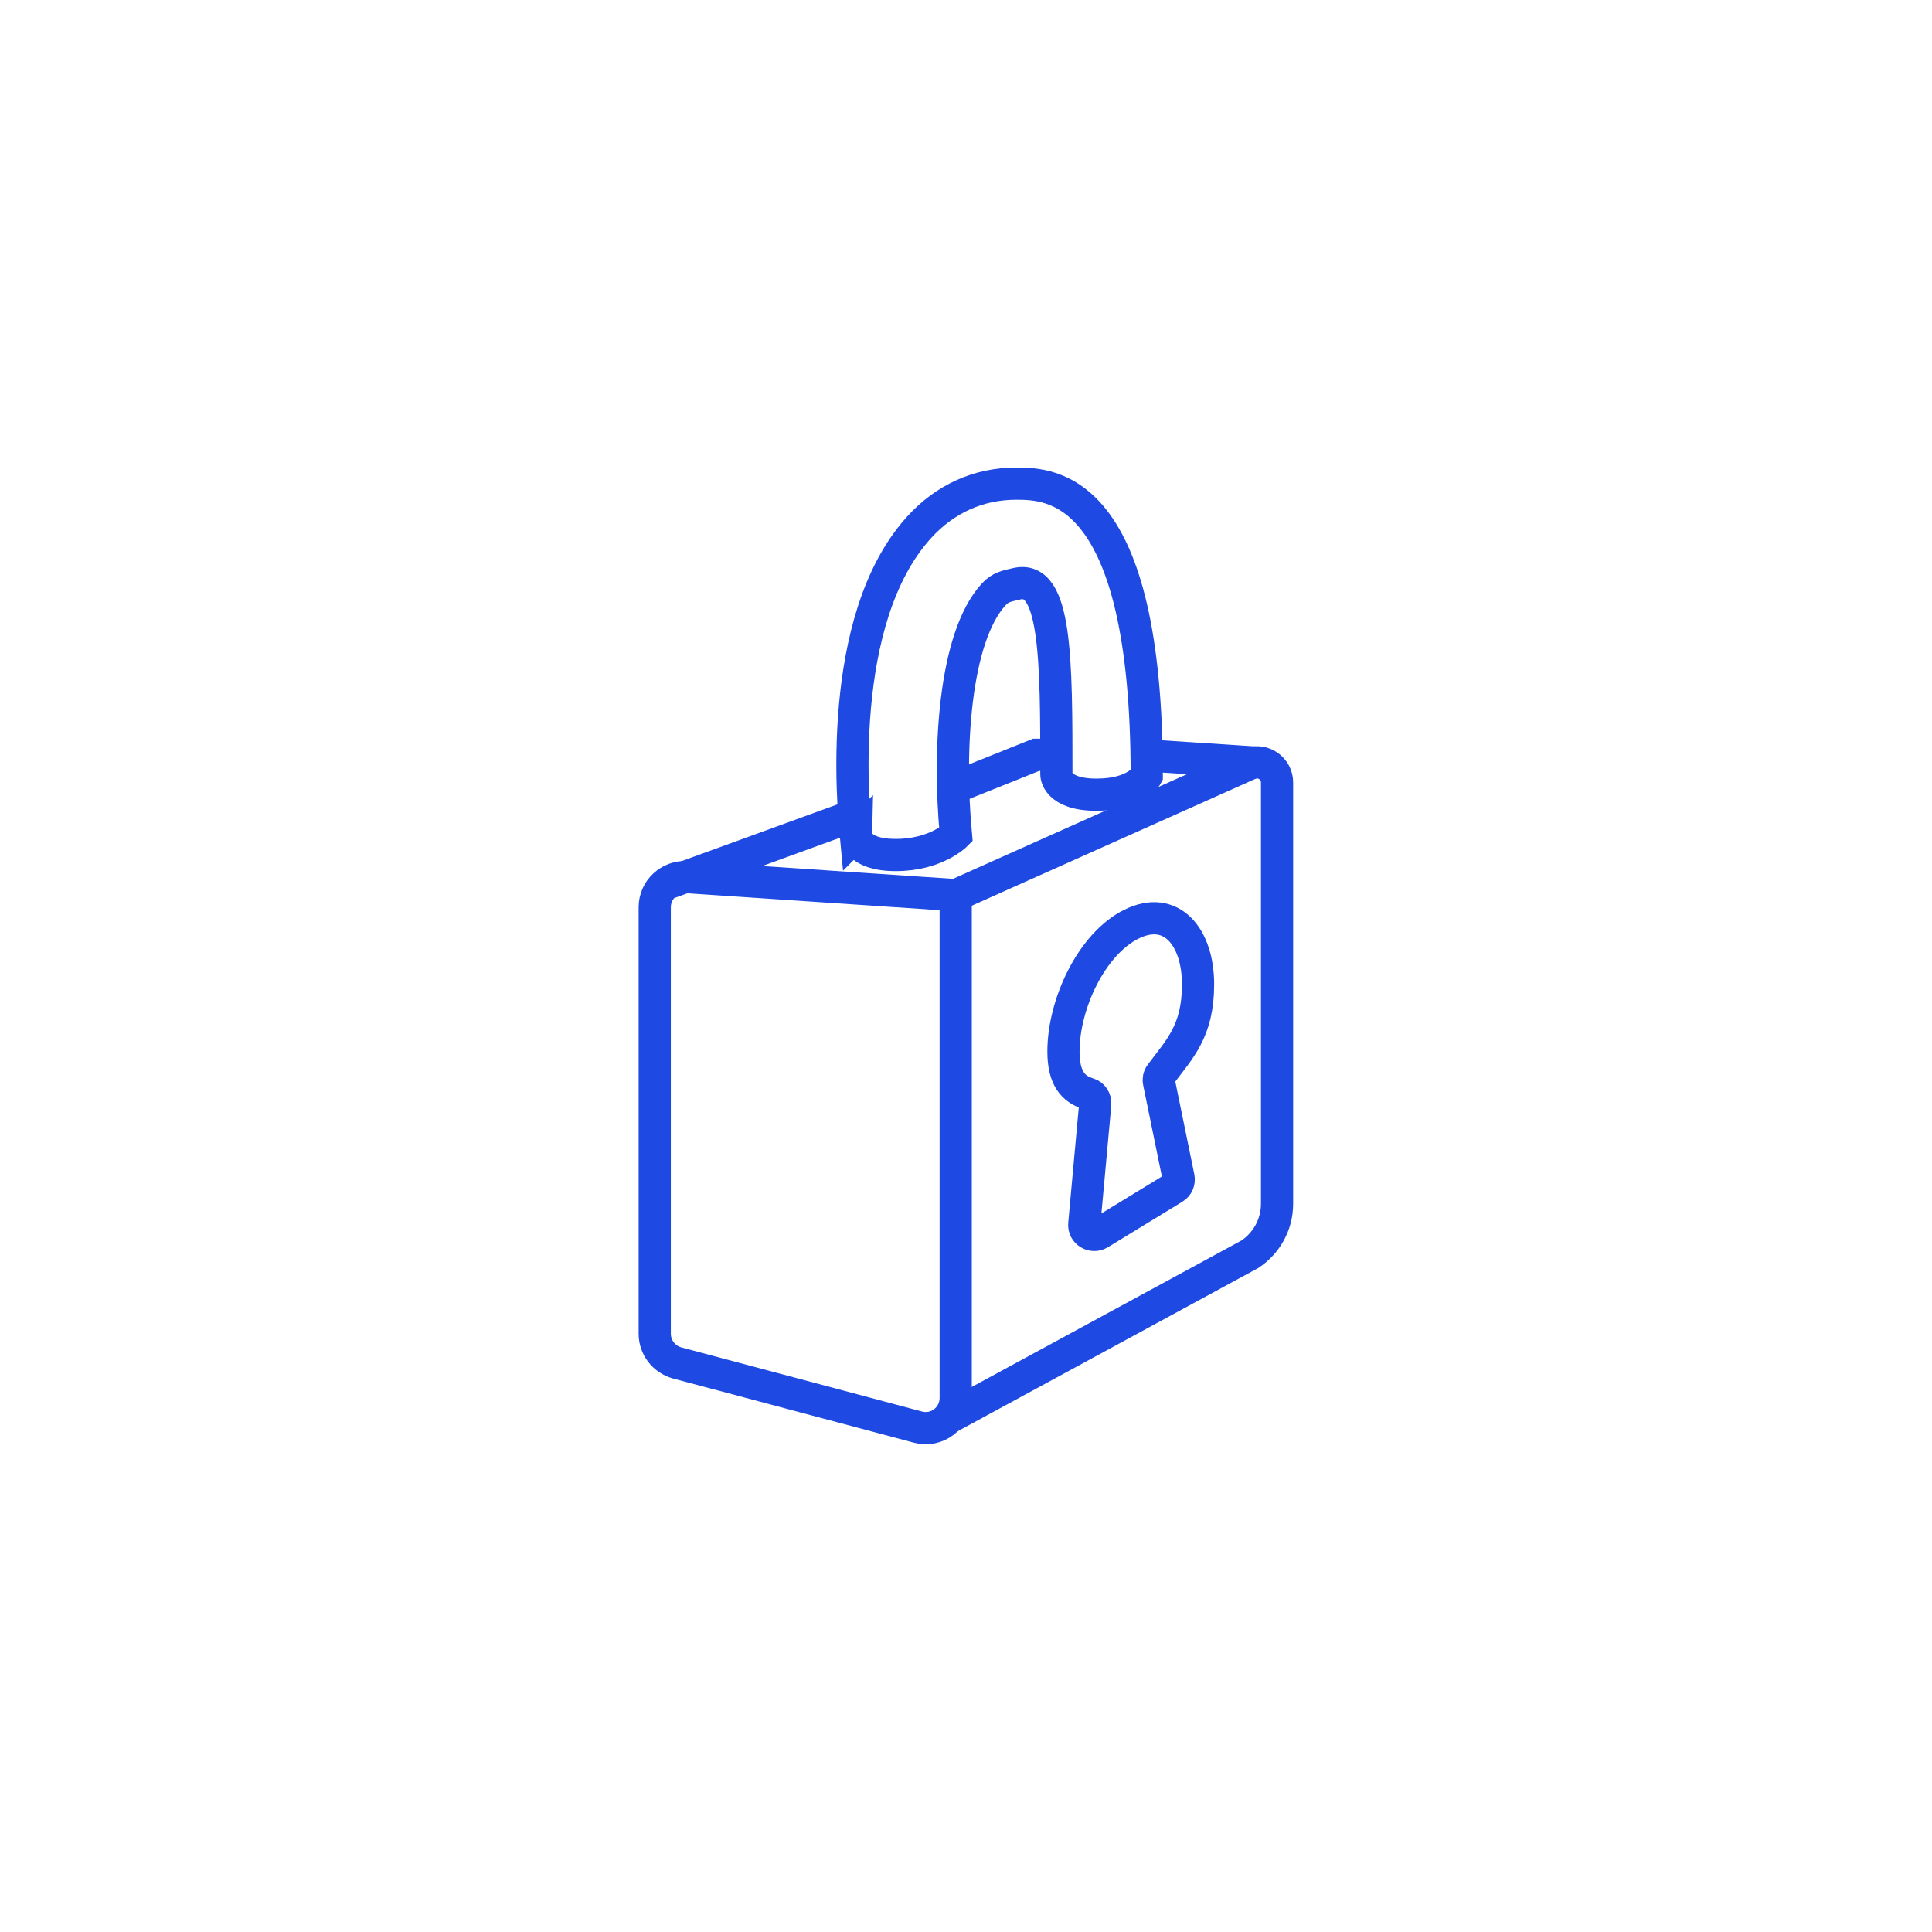 <?xml version="1.0" encoding="UTF-8"?><svg id="security_icon" xmlns="http://www.w3.org/2000/svg" viewBox="0 0 90 90"><defs><style>.cls-1{fill:none;stroke:#1e49e2;stroke-miterlimit:10;stroke-width:1.5px;}</style></defs><path class="cls-1" d="M44.53,41.7l-12.53-.84c-.81-.05-1.5.59-1.5,1.4v19.87c0,.64.43,1.19,1.04,1.36l11.22,2.99c.89.24,1.76-.43,1.76-1.36v-23.42Z"/><line class="cls-1" x1="39.86" y1="37.96" x2="31.21" y2="41.11"/><polyline class="cls-1" points="49.21 35.16 48.27 35.16 44.53 36.66"/><line class="cls-1" x1="58.56" y1="35.53" x2="52.95" y2="35.16"/><path class="cls-1" d="M44.06,66.12l14.16-7.69c.79-.52,1.27-1.4,1.27-2.35v-19.63c0-.64-.63-1.09-1.23-.89l-13.73,6.14"/><path class="cls-1" d="M39.87,38.9c-.11-1.18-.99-10.01,2.95-14.34,1.21-1.33,2.77-2.03,4.52-2.03,1.65,0,6.08.11,6.08,13.6,0,0-.47.89-2.34.89s-1.87-.94-1.87-.94c0-5.35,0-9.35-1.87-8.88-.42.1-.74.14-1.06.5-1.83,2.01-2.12,7.26-1.75,11.19,0,0-.93.94-2.8.94s-1.85-.94-1.85-.94Z"/><path class="cls-1" d="M55.81,45.85c0-2.2-1.24-3.72-3.1-2.8s-3.17,3.72-3.17,5.93c0,1.24.45,1.76,1.16,1.97.21.06.34.27.32.49l-.51,5.58c-.04.38.38.64.71.44l3.47-2.12c.17-.1.25-.3.21-.49l-.91-4.44c-.03-.13,0-.27.08-.37.87-1.17,1.74-2,1.74-4.18Z"/></svg>